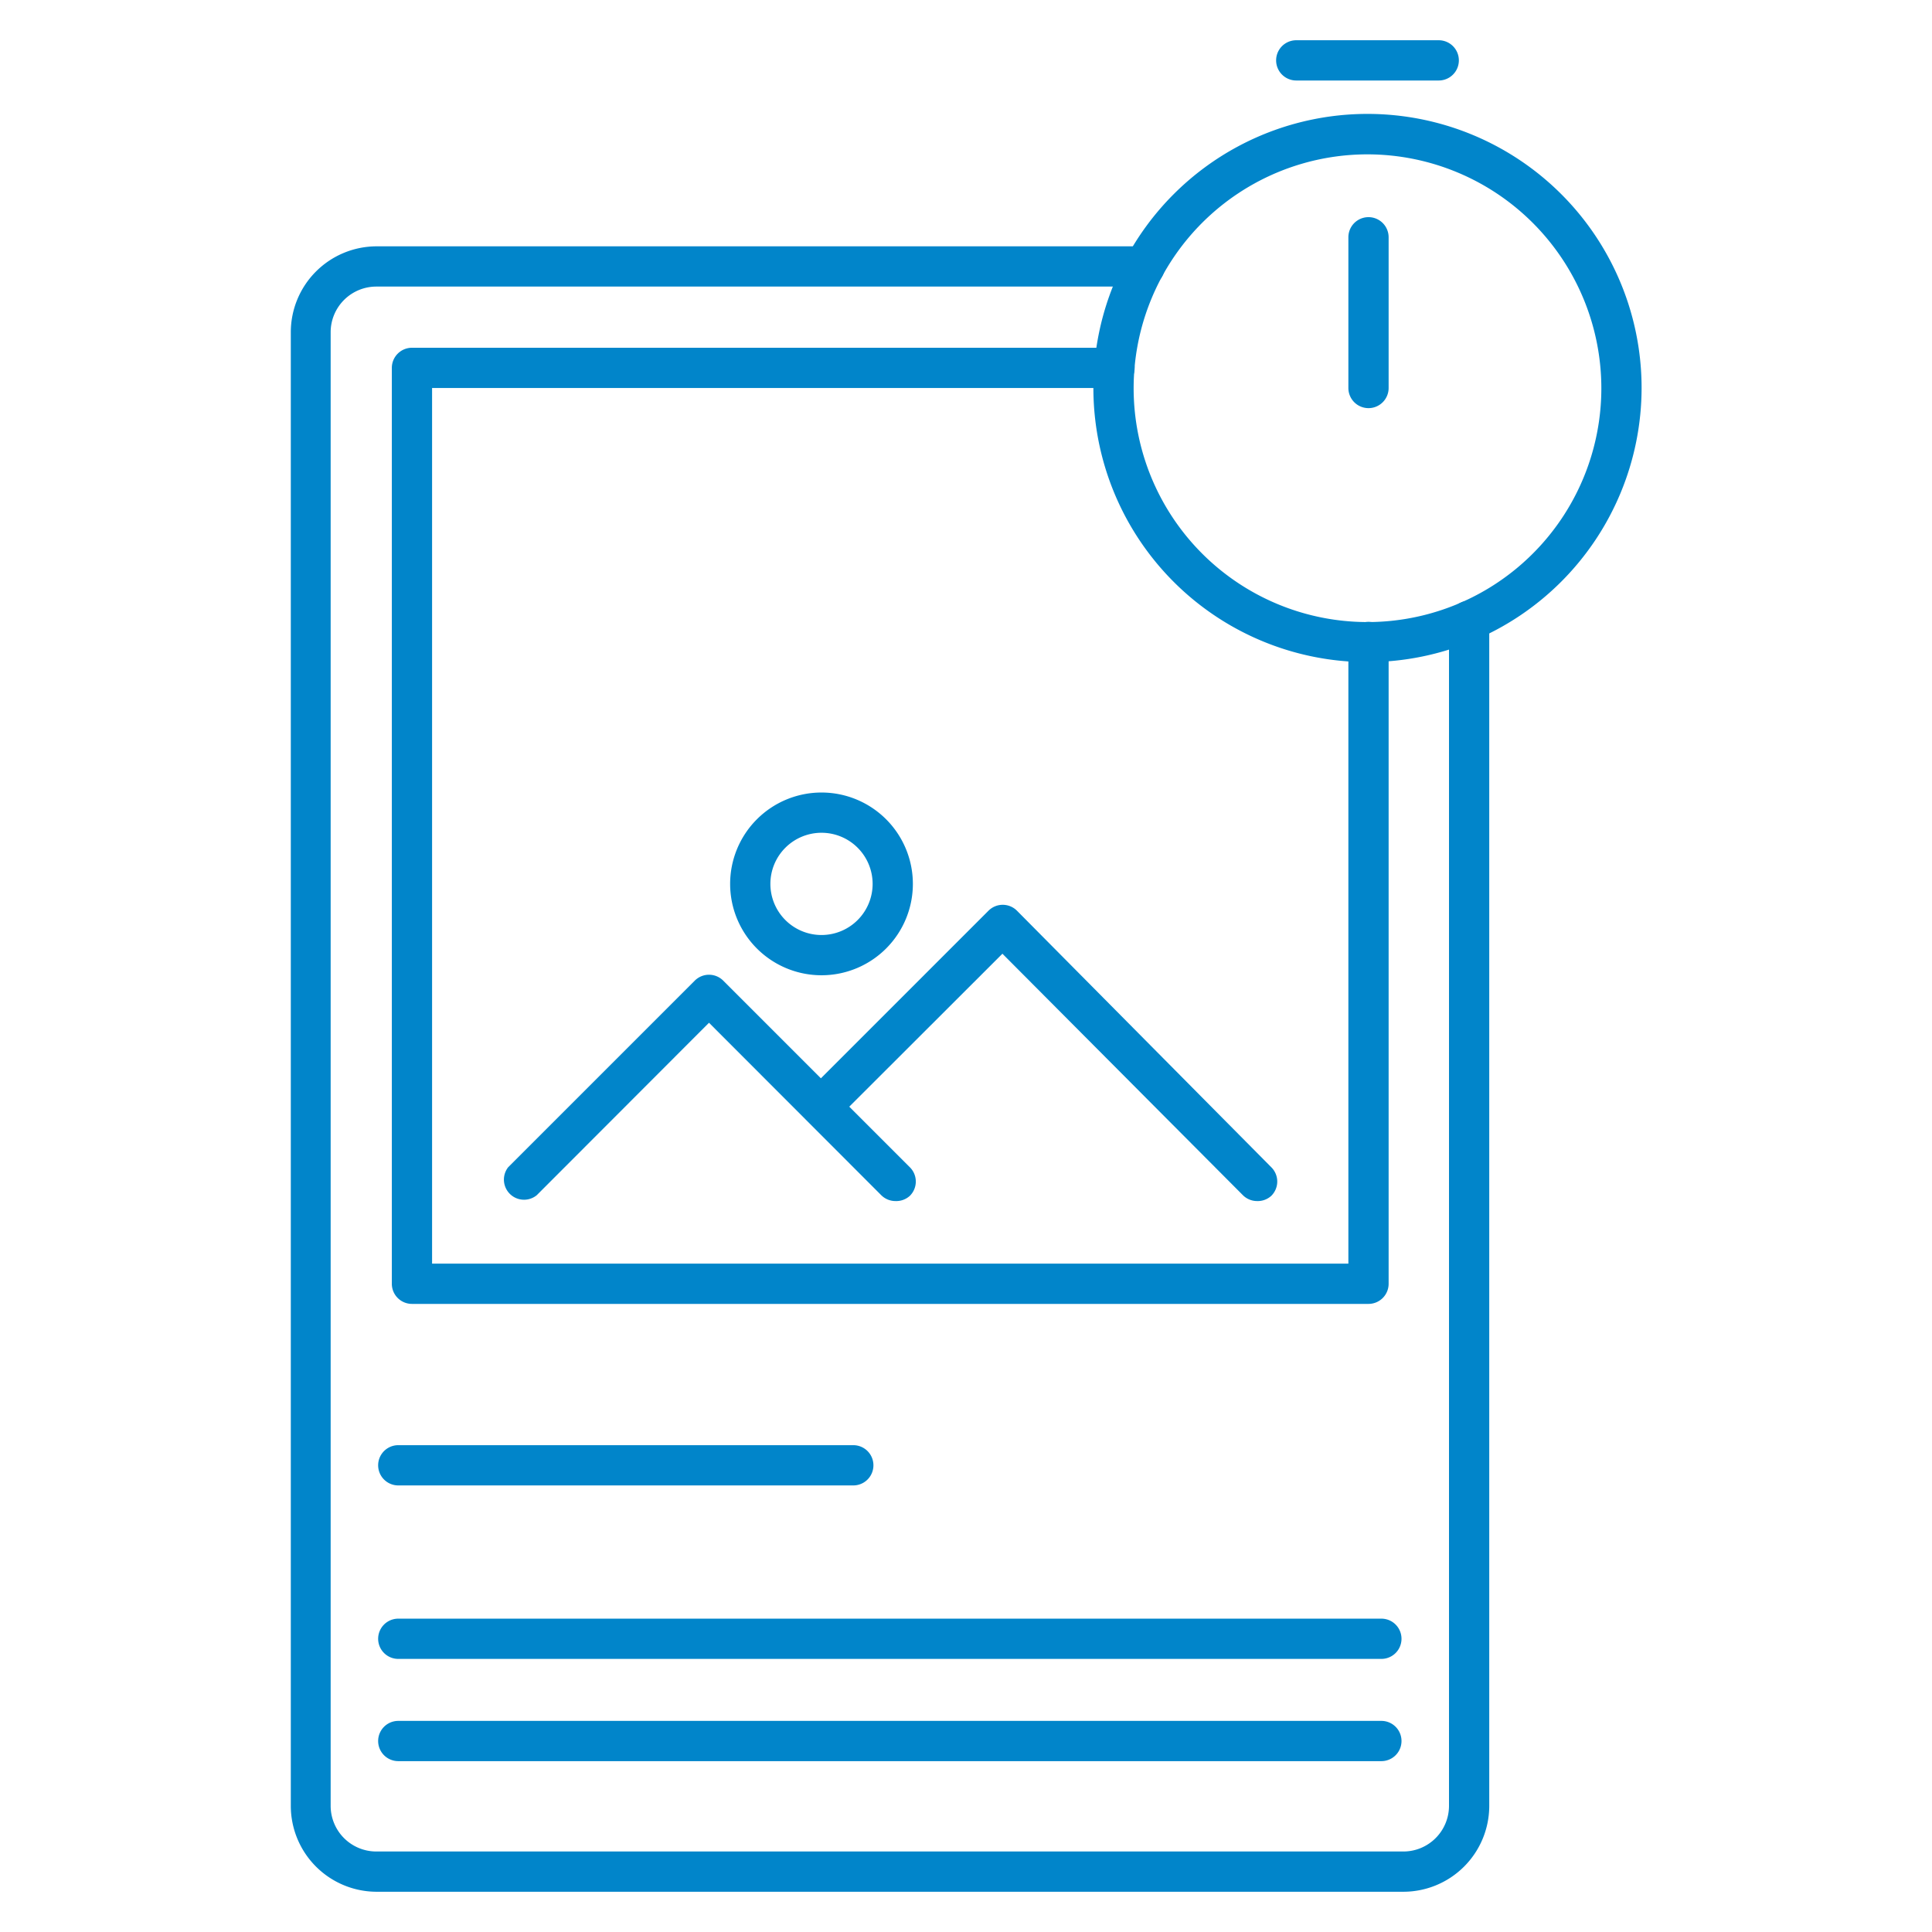 <svg xmlns="http://www.w3.org/2000/svg" version="1.1" xmlns:xlink="http://www.w3.org/1999/xlink" width="512" height="512" x="0" y="0" viewBox="0 0 96 96" style="enable-background:new 0 0 512 512" xml:space="preserve" class=""><g><path d="M69.72 94h-51a4.27 4.27 0 0 1-4.27-4.26V16.5a4.27 4.27 0 0 1 4.27-4.26h38.16a1 1 0 0 1 0 2H18.7a2.27 2.27 0 0 0-2.27 2.26v73.24A2.27 2.27 0 0 0 18.7 92h51a2.27 2.27 0 0 0 2.3-2.26V30.85a1 1 0 0 1 2 0v58.89A4.27 4.27 0 0 1 69.72 94Z" fill="#0185ca" opacity="1" data-original="#000000" class=""></path><path d="M68 64.79H20.47a1 1 0 0 1-1-1V18.28a1 1 0 0 1 1-1h34.91a1 1 0 0 1 0 2H21.47v43.51H67V31.9a1 1 0 1 1 2 0v31.89a1 1 0 0 1-1 1ZM42.4 73.81H19.79a1 1 0 1 1 0-2H42.4a1 1 0 1 1 0 2ZM68.64 82.43H19.79a1 1 0 1 1 0-2h48.85a1 1 0 0 1 0 2ZM68.64 87.51H19.79a1 1 0 0 1 0-2h48.85a1 1 0 0 1 0 2Z" fill="#0185ca" opacity="1" data-original="#000000" class=""></path><path d="M44.5 59.68a1 1 0 0 1-.71-.29l-8.56-8.57-8.56 8.57A1 1 0 0 1 25.25 58l9.27-9.27a1 1 0 0 1 1.42 0L45.21 58a1 1 0 0 1 0 1.42 1 1 0 0 1-.71.26Z" fill="#0185ca" opacity="1" data-original="#000000" class=""></path><path d="M62.46 59.68a1 1 0 0 1-.7-.29l-11.95-12-8.28 8.27a1 1 0 0 1-1.41-1.41l9-9a1 1 0 0 1 1.41 0L63.17 58a1 1 0 0 1 0 1.42 1 1 0 0 1-.71.26ZM40.83 48.46a4.54 4.54 0 1 1 4.53-4.54 4.54 4.54 0 0 1-4.53 4.54Zm0-7.08a2.54 2.54 0 1 0 2.53 2.54 2.54 2.54 0 0 0-2.53-2.54ZM68 32.9a13.62 13.62 0 1 1 13.57-13.62A13.64 13.64 0 0 1 68 32.9Zm0-25.23a11.62 11.62 0 1 0 11.57 11.61A11.63 11.63 0 0 0 68 7.67Z" fill="#0185ca" opacity="1" data-original="#000000" class=""></path><path d="M68 20.28a1 1 0 0 1-1-1v-7.49a1 1 0 0 1 2 0v7.49a1 1 0 0 1-1 1ZM71.49 4h-7.08a1 1 0 0 1 0-2h7.08a1 1 0 0 1 0 2Z" fill="#0185ca" opacity="1" data-original="#000000" class=""></path></g></svg>